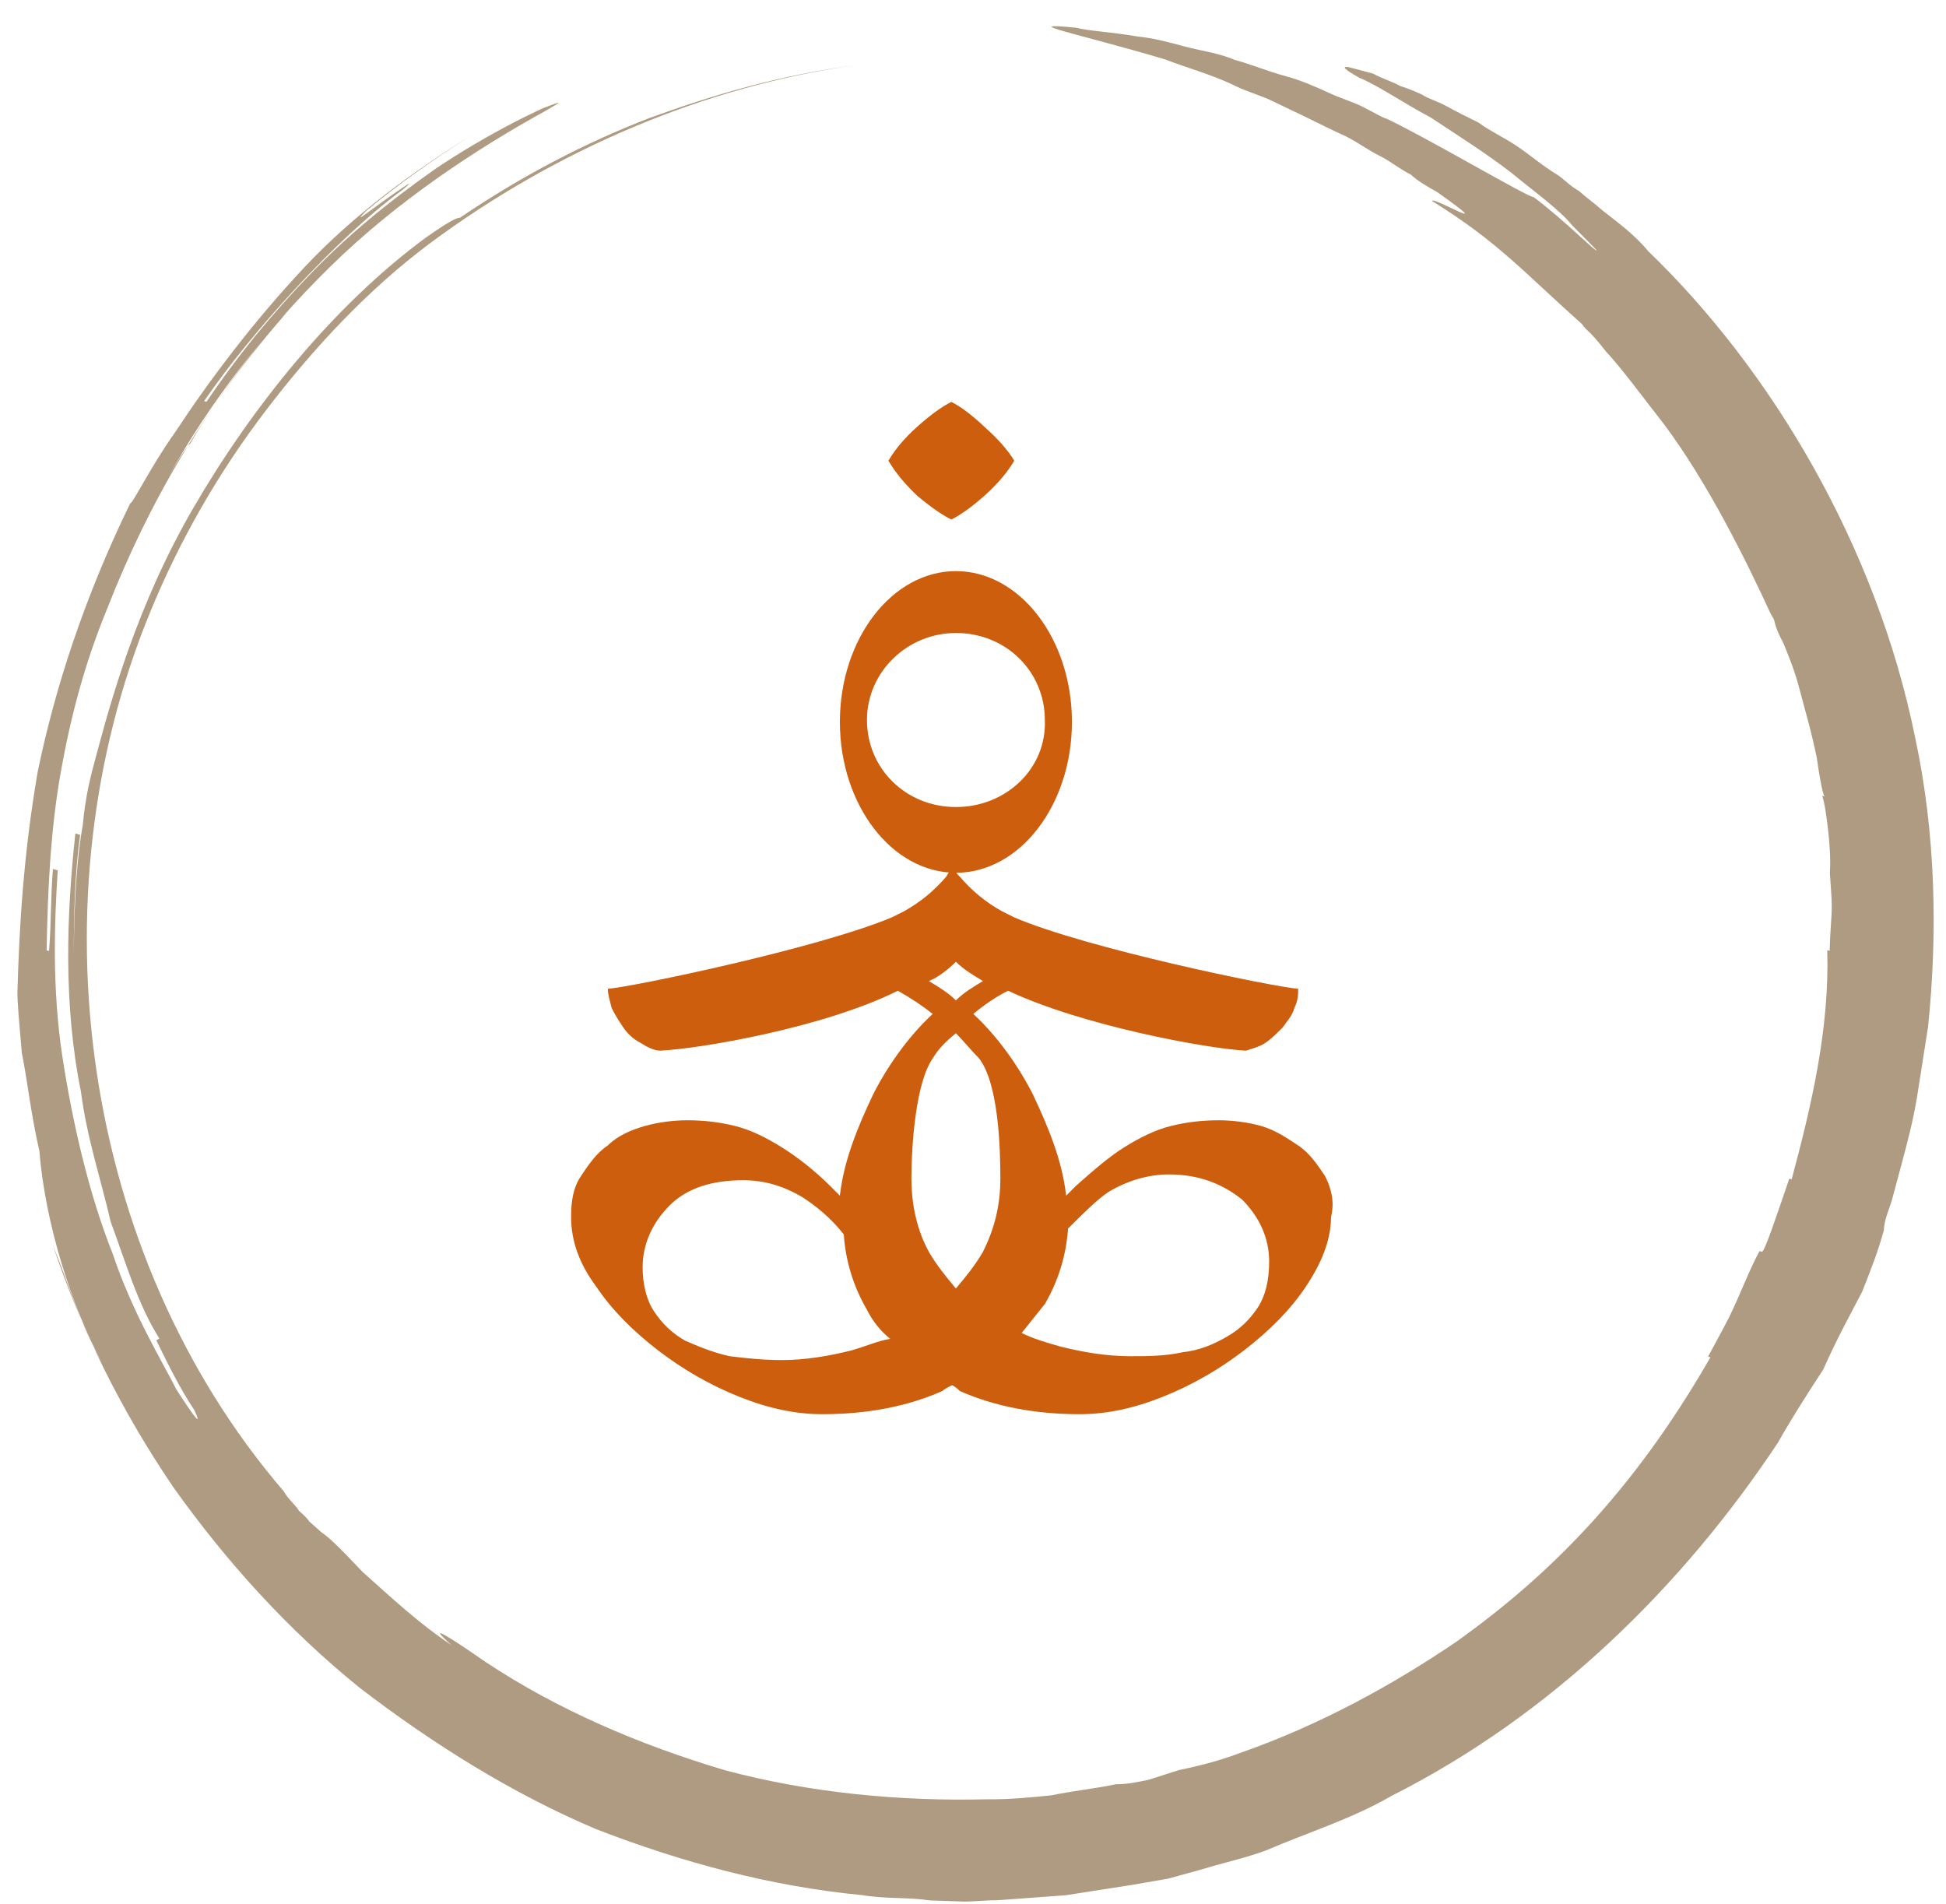 <?xml version="1.0" encoding="UTF-8"?> <svg xmlns="http://www.w3.org/2000/svg" width="92" height="90" viewBox="0 0 92 90" fill="none"><path d="M62.652 55.613C62.286 55.065 61.921 54.516 61.372 54.151C60.824 53.785 60.275 53.419 59.635 53.236C58.995 53.053 58.264 52.962 57.624 52.962C56.801 52.962 56.07 53.053 55.339 53.236C54.608 53.419 53.876 53.785 53.145 54.242C52.414 54.699 51.682 55.339 50.859 56.07C50.677 56.253 50.585 56.344 50.402 56.527C50.22 54.882 49.58 53.328 48.848 51.774C48.209 50.494 47.203 49.031 46.014 47.934C46.563 47.477 47.111 47.111 47.66 46.837C51.134 48.483 57.076 49.58 58.904 49.671C59.178 49.58 59.544 49.488 59.818 49.306C60.093 49.123 60.367 48.848 60.641 48.574C60.824 48.3 61.098 48.026 61.19 47.66C61.372 47.294 61.372 47.02 61.372 46.746C60.184 46.654 51.317 44.826 47.934 43.363C47.751 43.272 47.569 43.181 47.386 43.089C46.563 42.632 45.923 42.084 45.375 41.444C45.283 41.352 45.192 41.261 45.1 41.078H45.009C44.917 41.169 44.826 41.261 44.735 41.444C44.186 42.084 43.546 42.632 42.724 43.089C42.541 43.181 42.358 43.272 42.175 43.363C38.701 44.826 29.925 46.654 28.737 46.746C28.737 47.02 28.828 47.294 28.92 47.66C29.103 48.026 29.285 48.3 29.468 48.574C29.651 48.848 29.925 49.123 30.291 49.306C30.565 49.488 30.931 49.671 31.205 49.671C33.125 49.58 38.975 48.574 42.449 46.837C43.089 47.203 43.638 47.569 44.095 47.934C42.906 49.031 41.901 50.494 41.261 51.774C40.529 53.328 39.89 54.882 39.707 56.527C39.524 56.344 39.432 56.253 39.25 56.07C38.518 55.339 37.696 54.699 36.964 54.242C36.233 53.785 35.502 53.419 34.77 53.236C34.039 53.053 33.308 52.962 32.485 52.962C31.845 52.962 31.114 53.053 30.474 53.236C29.834 53.419 29.194 53.693 28.737 54.151C28.188 54.516 27.823 55.065 27.457 55.613C27.091 56.162 27 56.801 27 57.533C27 58.63 27.366 59.727 28.188 60.824C28.92 61.921 29.925 62.926 31.114 63.841C32.302 64.755 33.582 65.486 34.953 66.034C36.324 66.583 37.604 66.857 38.884 66.857C40.987 66.857 42.906 66.492 44.552 65.76C44.643 65.669 44.826 65.578 45.009 65.486C45.192 65.578 45.283 65.669 45.375 65.76C47.02 66.492 48.94 66.857 51.042 66.857C52.322 66.857 53.602 66.583 54.973 66.034C56.344 65.486 57.624 64.755 58.813 63.841C60.001 62.926 61.007 61.921 61.738 60.824C62.469 59.727 62.926 58.63 62.926 57.533C63.109 56.801 62.926 56.162 62.652 55.613ZM43.912 46.38C44.369 46.197 44.826 45.832 45.192 45.466C45.557 45.832 46.014 46.106 46.472 46.38C46.014 46.654 45.557 46.929 45.192 47.294C44.826 46.929 44.369 46.654 43.912 46.38ZM40.255 63.841C39.158 64.115 38.061 64.298 36.964 64.298C36.05 64.298 35.227 64.206 34.496 64.115C33.673 63.932 33.033 63.658 32.394 63.383C31.754 63.018 31.297 62.561 30.931 62.012C30.565 61.464 30.382 60.732 30.382 59.91C30.382 58.813 30.84 57.807 31.662 56.984C32.485 56.162 33.673 55.796 35.136 55.796C36.142 55.796 37.056 56.07 37.97 56.619C38.518 56.984 39.25 57.533 39.89 58.356C39.981 59.635 40.347 60.824 40.987 61.921C41.261 62.469 41.627 62.926 42.084 63.292C41.535 63.383 40.895 63.658 40.255 63.841ZM46.472 59.178C46.106 59.818 45.649 60.367 45.192 60.915C44.735 60.367 44.278 59.818 43.912 59.178C43.363 58.173 43.089 56.984 43.089 55.705C43.089 54.242 43.272 51.225 44.095 50.037C44.369 49.58 44.735 49.214 45.192 48.848C45.557 49.214 45.923 49.671 46.289 50.037C47.203 51.225 47.294 54.242 47.294 55.705C47.294 56.984 47.02 58.081 46.472 59.178ZM59.453 61.829C59.087 62.378 58.63 62.835 57.99 63.201C57.35 63.566 56.71 63.841 55.887 63.932C55.065 64.115 54.242 64.115 53.419 64.115C52.322 64.115 51.225 63.932 50.128 63.658C49.488 63.475 48.848 63.292 48.3 63.018C48.666 62.561 49.031 62.104 49.397 61.647C50.037 60.55 50.402 59.361 50.494 58.081C51.225 57.35 51.865 56.71 52.414 56.344C53.328 55.796 54.333 55.522 55.248 55.522C56.71 55.522 57.807 55.979 58.721 56.71C59.544 57.533 60.001 58.538 60.001 59.635C60.001 60.55 59.818 61.281 59.453 61.829Z" fill="#CC5E0D"></path><path d="M45.192 27C42.175 27 39.707 30.2 39.707 34.13C39.707 38.061 42.175 41.261 45.192 41.261C48.209 41.261 50.677 38.061 50.677 34.13C50.677 30.2 48.209 27 45.192 27ZM45.192 38.153C42.815 38.153 40.987 36.324 40.987 34.039C40.987 31.754 42.907 29.925 45.192 29.925C47.569 29.925 49.397 31.754 49.397 34.039C49.489 36.324 47.569 38.153 45.192 38.153Z" fill="#CC5E0D"></path><path d="M46.537 23.439C47.154 22.886 47.626 22.333 47.951 21.78C47.658 21.293 47.203 20.772 46.585 20.22C45.968 19.634 45.431 19.228 44.976 19C44.52 19.228 43.984 19.618 43.366 20.171C42.781 20.691 42.325 21.228 42 21.78C42.325 22.333 42.781 22.886 43.366 23.439C43.984 23.959 44.52 24.333 44.976 24.561C45.431 24.333 45.951 23.959 46.537 23.439Z" fill="#CC5E0D"></path><path d="M4.798 64.386C3.8 62.647 3.236 60.656 2.496 58.864C3.853 62.906 5.757 66.728 8.208 70.328C10.69 73.813 13.606 77.047 17.016 79.8C20.457 82.439 24.218 84.796 28.162 86.466C32.251 88.052 36.463 89.181 40.745 89.592C41.914 89.783 42.916 89.683 43.971 89.844L45.543 89.897C46.029 89.904 46.66 89.828 47.145 89.836L50.381 89.599L53.564 89.103L55.228 88.813L56.808 88.378C57.872 88.05 58.905 87.836 59.855 87.478C61.786 86.646 63.914 85.99 65.792 84.899C73.411 81.054 79.554 74.974 84.051 68.208C84.524 67.353 85.378 65.988 86.201 64.737C86.827 63.311 87.537 62.029 88.04 61.06C88.43 60.061 88.789 59.176 89.065 58.146C89.074 57.658 89.341 57.117 89.463 56.659C89.586 56.201 89.739 55.629 89.893 55.057C90.169 54.027 90.445 52.998 90.637 51.823C90.799 50.763 90.992 49.588 91.154 48.528C91.606 44.111 91.519 39.428 90.543 34.874C88.705 25.797 83.736 17.476 77.918 11.87C77.275 11.085 76.456 10.498 75.751 9.941C75.357 9.59 75.046 9.384 74.653 9.033C74.228 8.797 73.948 8.476 73.637 8.27C72.901 7.828 72.31 7.302 71.689 6.89C71.067 6.478 70.415 6.181 69.907 5.799C69.368 5.533 68.83 5.266 68.405 5.029C67.981 4.793 67.525 4.671 67.215 4.465C66.562 4.167 66.221 4.076 66.221 4.076C65.796 3.84 65.341 3.718 64.916 3.481C64.461 3.359 64.119 3.268 63.892 3.207C63.436 3.085 63.406 3.199 64.255 3.672C65.135 4.03 66.264 4.823 67.652 5.563C68.895 6.387 70.253 7.241 71.465 8.179C72.564 9.087 73.694 9.88 74.337 10.665C75.011 11.337 75.488 11.832 75.488 11.832C75.458 11.947 74.026 10.46 72.503 9.316C72.358 9.399 67.407 6.479 65.564 5.617C65.336 5.556 65.025 5.35 64.487 5.083C64.062 4.847 63.493 4.694 62.841 4.397C62.188 4.099 61.536 3.802 60.739 3.588C59.943 3.375 59.176 3.047 58.38 2.833C57.613 2.505 56.786 2.406 55.989 2.193C55.192 1.979 54.509 1.796 53.796 1.728C52.513 1.507 51.427 1.461 50.858 1.309C48.004 1.034 50.911 1.568 55.092 2.811C56.085 3.2 57.337 3.535 58.414 4.069C58.953 4.336 59.636 4.519 60.174 4.786C60.713 5.053 61.365 5.35 61.904 5.617C62.442 5.884 62.981 6.151 63.633 6.448C64.171 6.715 64.679 7.097 65.218 7.364C65.756 7.63 66.15 7.981 66.689 8.248C67.083 8.599 67.507 8.835 67.932 9.072C71.01 11.245 67.757 9.27 67.696 9.499C70.835 11.444 72.038 12.87 74.796 15.326C74.796 15.326 74.879 15.471 75.076 15.646C75.273 15.822 75.554 16.142 75.917 16.607C76.674 17.423 77.567 18.644 78.657 20.04C80.724 22.801 82.545 26.477 83.7 28.994C83.7 28.994 83.783 29.139 83.867 29.284C83.919 29.543 84.055 29.947 84.304 30.382C84.523 30.931 84.825 31.625 85.066 32.548C85.306 33.471 85.63 34.539 85.893 35.836C86.147 37.621 86.26 37.651 86.26 37.651C86.26 37.651 86.26 37.651 86.147 37.621C86.282 38.025 86.357 38.658 86.431 39.291C86.505 39.924 86.549 40.672 86.51 41.274C86.553 42.022 86.628 42.655 86.588 43.257C86.549 43.86 86.509 44.463 86.501 44.951C86.501 44.951 86.501 44.951 86.387 44.92C86.492 48.627 85.655 52.205 84.704 55.752C84.591 55.721 84.591 55.721 84.591 55.721C84.017 57.407 83.413 59.207 83.299 59.177C83.185 59.146 83.185 59.146 83.185 59.146C82.712 60.001 82.261 61.229 81.727 62.312C81.223 63.281 80.75 64.135 80.75 64.135C80.75 64.135 80.75 64.135 80.864 64.165C77.203 70.543 73.214 74.502 68.84 77.622C65.859 79.643 62.422 81.543 58.652 82.863C57.702 83.222 56.782 83.466 55.749 83.679L54.282 84.145C53.766 84.252 53.249 84.358 52.763 84.351C51.73 84.564 50.727 84.664 49.694 84.877C48.691 84.977 47.689 85.076 46.717 85.061C42.54 85.168 38.258 84.756 34.274 83.689C30.207 82.477 26.377 80.837 22.957 78.572C21.517 77.573 19.963 76.543 21.342 77.771C19.788 76.741 18.523 75.544 17.144 74.316C15.909 73.004 15.515 72.653 15.204 72.448C15.007 72.272 14.81 72.097 14.613 71.921C14.53 71.776 14.333 71.601 14.136 71.425C13.97 71.136 13.659 70.93 13.409 70.495C3.831 59.344 1.504 42.533 7.096 28.948C8.502 25.523 10.332 22.334 12.587 19.382C14.842 16.43 17.408 13.684 20.306 11.517C26.248 7.1 33.28 4.079 40.504 3.071C36.835 3.56 33.787 4.46 30.679 5.589C27.684 6.749 24.711 8.283 21.729 10.304C21.729 10.304 21.646 10.159 20.14 11.227C15.735 14.462 11.873 19.313 9.158 23.982C6.444 28.65 5.217 33.227 4.512 35.858C4.267 36.774 4.052 37.575 3.912 39.009C3.658 40.412 3.509 42.334 3.487 45.149C3.491 43.311 3.526 41.358 3.789 39.466C3.676 39.436 3.562 39.405 3.562 39.405C3.15 43.219 2.987 47.468 3.828 51.617C4.103 53.776 4.782 55.797 5.232 57.758C5.941 59.664 6.506 61.655 7.535 63.28L7.39 63.364C7.942 64.493 8.493 65.621 9.189 66.666C9.574 67.505 9.211 67.04 8.349 65.705C7.631 64.287 6.27 62.082 5.32 59.252C4.225 56.507 3.429 53.105 2.943 49.909C2.458 46.713 2.572 43.555 2.73 41.145C2.616 41.114 2.502 41.084 2.502 41.084C2.392 42.403 2.427 43.639 2.318 44.959L2.204 44.928C2.257 41.999 2.393 39.215 2.87 36.522C3.348 33.83 4.022 31.312 5.069 28.772C7.018 23.776 9.732 19.108 13.586 14.744C12.246 16.102 9.929 19.283 8.984 20.992C8.984 20.992 8.87 20.961 7.955 22.555C9.846 19.138 12.482 15.675 15.626 12.593C18.77 9.511 22.474 7.07 25.767 5.254C26.634 4.751 26.634 4.751 25.683 5.109C24.847 5.498 23.03 6.361 20.657 7.932C18.253 9.618 16.366 11.197 14.676 12.952C12.986 14.706 11.379 16.606 9.763 18.993L9.649 18.963C11.852 15.751 15.85 11.304 19.037 8.97C19.821 8.321 18.923 8.939 18.17 9.473C17.417 10.007 16.633 10.655 17.303 9.977C18.871 8.68 20.377 7.612 22.141 6.49C19.654 8.031 16.787 10.084 14.396 12.631C12.005 15.179 9.925 17.933 8.279 20.435C7.105 22.083 6.273 23.822 6.159 23.791C3.992 28.238 2.599 32.525 1.784 36.477C1.114 40.344 0.908 43.845 0.825 46.888C0.816 47.377 0.912 48.383 1.03 49.764C1.293 51.061 1.463 52.701 1.861 54.402C2.141 57.91 3.415 61.808 4.798 64.386Z" fill="#AF9B81"></path></svg> 